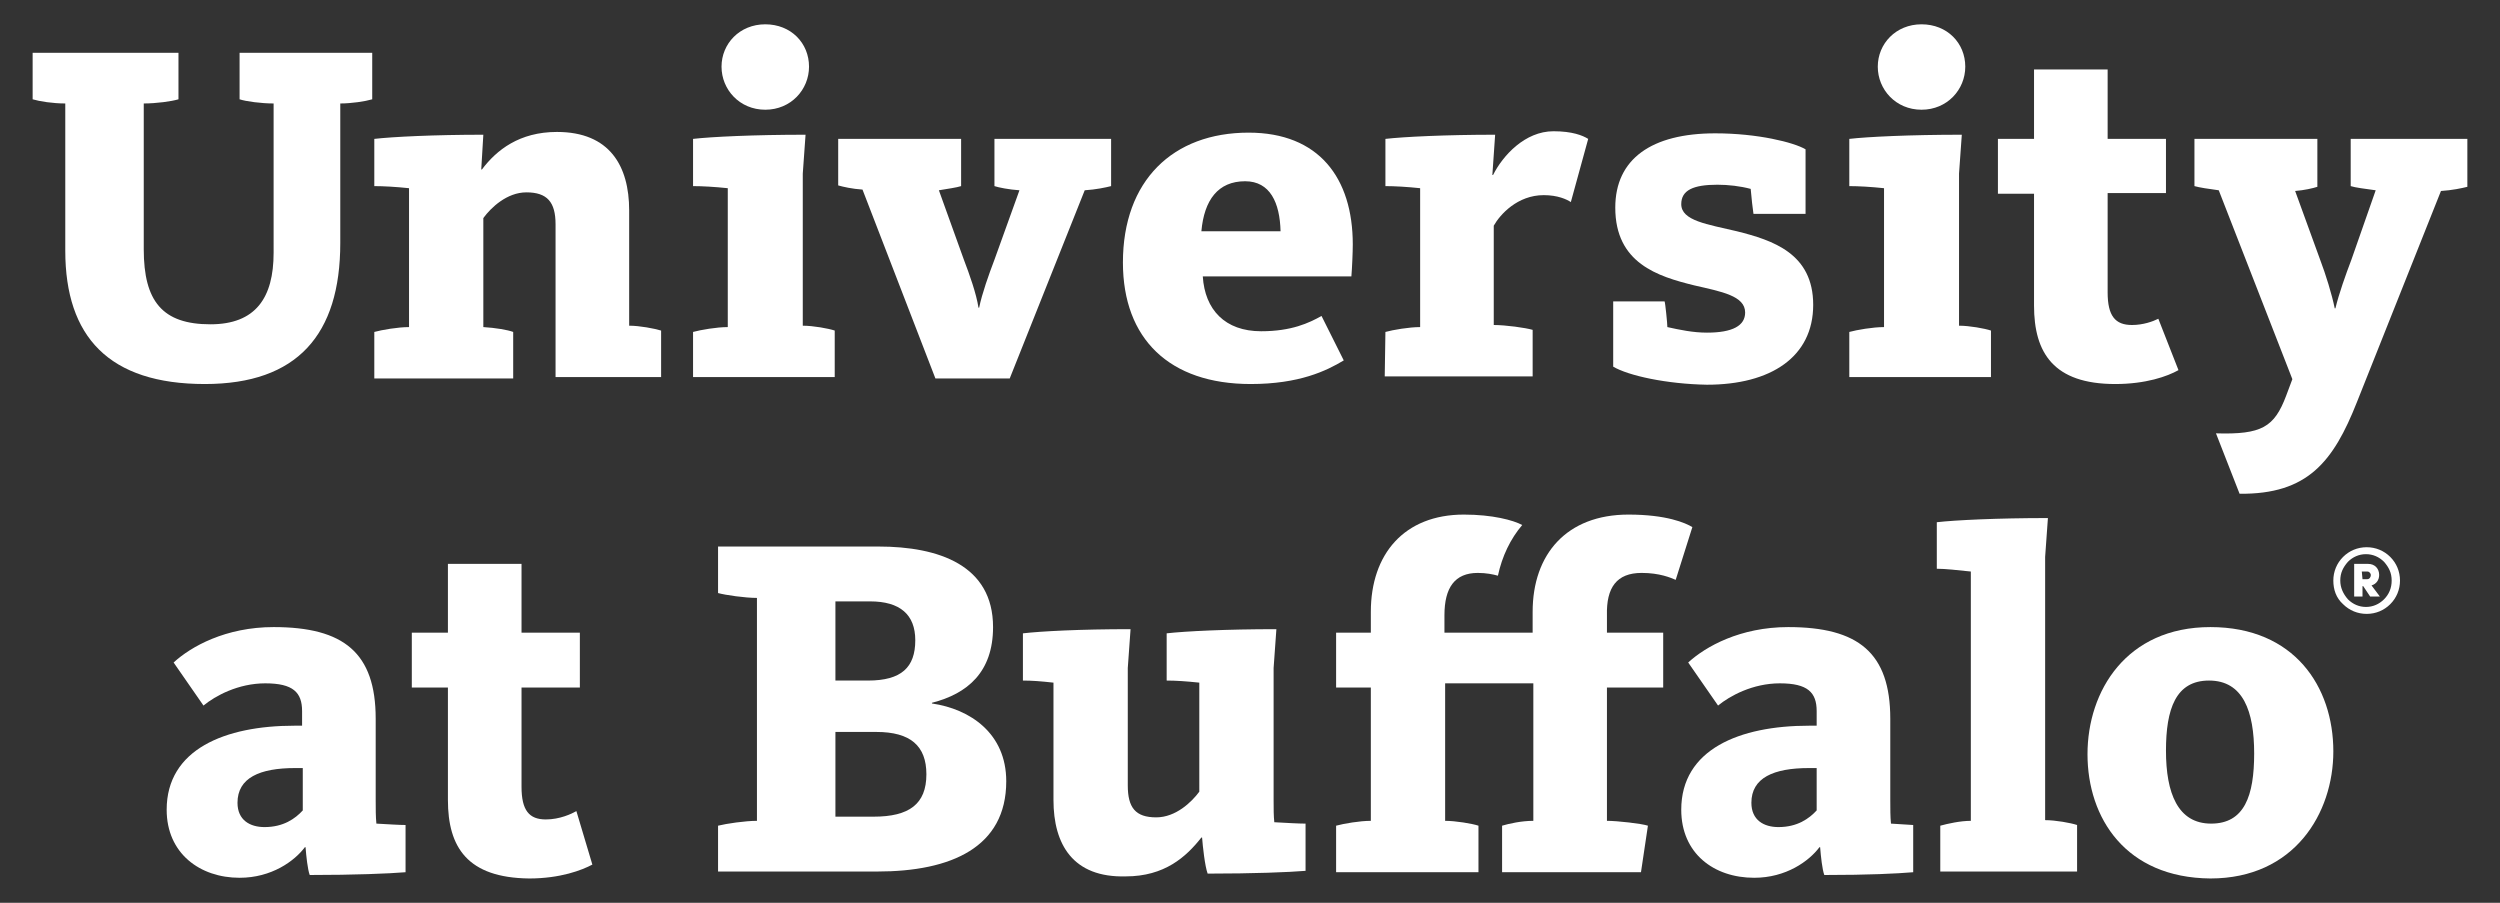 <?xml version="1.0" encoding="utf-8"?>
<!-- Generator: Adobe Illustrator 28.2.0, SVG Export Plug-In . SVG Version: 6.00 Build 0)  -->
<svg version="1.1" id="Layer_1" xmlns="http://www.w3.org/2000/svg" xmlns:xlink="http://www.w3.org/1999/xlink" x="0px" y="0px"
	 viewBox="0 0 360 130" style="enable-background:new 0 0 360 130;" xml:space="preserve">
<rect x="0" y="0" width="360" height="130" fill="#333333" stroke="none"/>
<style type="text/css">
	.st0{fill:#FFFFFF;}
</style>
<g>
	<path class="st0" d="M338.5,20v6.8c0.6,0.2,2.1,0.4,3.6,0.6l-3.5,10c-0.8,2.1-1.8,4.9-2.3,7h-0.1c-0.4-2-1.3-4.9-2.1-7l-3.6-9.9
		c1.3-0.1,2.6-0.4,3.2-0.6V20H316v6.8c0.7,0.2,2,0.4,3.5,0.6l10.6,27.2l-0.9,2.4c-1.7,4.5-3.5,5.6-10.1,5.4l3.4,8.7
		c9.8,0.1,13.5-4.6,16.9-13.2l12.1-30.4c1.6-0.1,3-0.4,3.8-0.6V20H338.5L338.5,20z"/>
	<path class="st0" d="M9.4,36.1V14.9c-1.8,0-3.7-0.3-4.7-0.6V7.6h21v6.7c-1,0.3-3.2,0.6-5,0.6v21c0,7.5,2.7,10.8,9.6,10.8
		c6.5,0,9.1-3.8,9.1-10.3V14.9c-1.8,0-4-0.3-4.9-0.6V7.6h19.1v6.7c-1,0.3-3,0.6-4.6,0.6V35c0,13.2-6.2,20.3-19.5,20.3
		C15.7,55.3,9.4,48.5,9.4,36.1L9.4,36.1z"/>
	<path class="st0" d="M53.9,47.8c1.1-0.3,3.4-0.7,5-0.7v-20c-1.9-0.2-3.7-0.3-5-0.3V20c2.6-0.3,8.6-0.6,15.7-0.6l-0.3,5h0.1
		c2.1-2.8,5.4-5.4,10.8-5.4c7.6,0,10.4,4.9,10.4,11.3v16.6c1.5,0,3.6,0.4,4.6,0.7v6.7H80v-22c0-3.2-1.2-4.6-4.2-4.6
		c-2.8,0-5.1,2.2-6.2,3.7v15.7c1.7,0.1,3.5,0.4,4.3,0.7v6.7h-20L53.9,47.8L53.9,47.8z"/>
	<path class="st0" d="M99.8,47.8c1.1-0.3,3.4-0.7,5-0.7v-20c-1.9-0.2-3.7-0.3-5-0.3V20c2.6-0.3,8.7-0.6,16.2-0.6l-0.4,5.6v21.9
		c1.5,0,3.7,0.4,4.6,0.7v6.7H99.8V47.8L99.8,47.8z M103.9,9.6c0-3.3,2.6-6.1,6.3-6.1c3.7,0,6.3,2.7,6.3,6.1c0,3.3-2.6,6.2-6.3,6.2
		S103.9,12.9,103.9,9.6L103.9,9.6z"/>
	<path class="st0" d="M124.2,27.3c-1.5-0.1-2.8-0.4-3.5-0.6V20h17.7v6.8c-0.6,0.2-2,0.4-3.2,0.6l3.6,10c0.8,2.1,1.8,4.9,2.1,6.9h0.1
		c0.4-2,1.4-4.8,2.2-6.9l3.6-10c-1.5-0.1-3-0.4-3.6-0.6V20H160v6.8c-0.8,0.2-2.2,0.5-3.8,0.6l-10.8,27.1h-10.7L124.2,27.3
		L124.2,27.3z"/>
	<path class="st0" d="M161.7,37.8c0-11.8,7.2-18.7,18.1-18.7c10.1,0,15,6.5,15,16.1c0,1.1-0.1,3.4-0.2,4.6h-21.4
		c0.3,4.8,3.2,7.9,8.4,7.9c4.4,0,6.9-1.2,8.7-2.2l3.2,6.4c-2.5,1.5-6.4,3.4-13.4,3.4C168.4,55.3,161.7,48.8,161.7,37.8L161.7,37.8z
		 M184.4,33.3c-0.1-4.1-1.5-7.2-5.1-7.2c-3.9,0-5.9,2.7-6.3,7.2H184.4L184.4,33.3z"/>
	<path class="st0" d="M199.5,47.8c1.1-0.3,3.4-0.7,5-0.7v-20c-1.9-0.2-3.7-0.3-5-0.3V20c2.6-0.3,8.7-0.6,15.8-0.6l-0.4,5.8h0.1
		c1.4-2.8,4.6-6.3,8.7-6.3c2.7,0,4.2,0.6,5,1.1l-2.5,9.1c-0.6-0.4-1.9-1-3.9-1c-3.8,0-6.3,2.8-7.2,4.4v14.3c1.7,0,4.6,0.4,5.6,0.7
		v6.7h-21.3L199.5,47.8L199.5,47.8z"/>
	<path class="st0" d="M232.3,52.8v-9.4h7.4c0.1,0.2,0.4,3.2,0.4,3.7c1.8,0.4,3.7,0.8,5.7,0.8c3.7,0,5.5-1,5.5-2.9
		c0-2.4-3.4-3-7.3-3.9c-5.3-1.3-11.4-3.2-11.4-11.2c0-7,5.2-10.7,14.4-10.7c6.1,0,11.3,1.3,13,2.3v9.3h-7.5
		c-0.1-0.7-0.3-2.3-0.4-3.6c-1.5-0.4-3.2-0.6-4.8-0.6c-3.5,0-5.2,0.8-5.2,2.8c0,2.4,3.8,2.9,8,3.9c5.2,1.3,11,3.2,11,10.6
		c0,7.5-6.1,11.5-15.3,11.5C240,55.3,234.5,54.1,232.3,52.8L232.3,52.8z"/>
	<path class="st0" d="M266.3,47.8c1.1-0.3,3.4-0.7,5-0.7v-20c-1.9-0.2-3.7-0.3-5-0.3V20c2.6-0.3,8.7-0.6,16.2-0.6l-0.4,5.6v21.9
		c1.5,0,3.7,0.4,4.6,0.7v6.7h-20.4L266.3,47.8L266.3,47.8z M270.4,9.6c0-3.3,2.6-6.1,6.3-6.1c3.7,0,6.3,2.7,6.3,6.1
		c0,3.3-2.6,6.2-6.3,6.2S270.4,12.9,270.4,9.6L270.4,9.6z"/>
	<path class="st0" d="M310.8,45.9c-0.8,0.4-2.2,0.9-3.8,0.9c-2.4,0-3.5-1.3-3.5-4.7V27.8h8.4V20h-8.4V10h-10.6v10h-5.2v7.9h5.2V44
		c0,6.8,2.8,11.3,11.7,11.3c4.4,0,7.5-1.1,9.1-2L310.8,45.9L310.8,45.9z"/>
	<path class="st0" d="M24,116.6c0-8.7,8.4-12.1,18.4-12.1h1.1v-2.1c0-2.7-1.3-4-5.3-4c-3.9,0-7.2,1.8-8.9,3.2L25,95.4
		c2.5-2.3,7.5-5.1,14.4-5.1c10.1,0,14.7,3.7,14.7,13.2v11.7c0,1.3,0,2.4,0.1,3.4c1.8,0.1,3.3,0.2,4.2,0.2v6.8
		C56,125.8,51,126,44.6,126c-0.3-0.8-0.5-2.7-0.6-4h-0.1c-1.5,2-4.8,4.4-9.4,4.4C28.8,126.4,24,122.9,24,116.6L24,116.6z
		 M43.6,116.7v-6.1h-1.1c-5.1,0-8.3,1.4-8.3,5c0,2.5,1.8,3.5,3.9,3.5C40.8,119.1,42.5,117.9,43.6,116.7L43.6,116.7z"/>
	<path class="st0" d="M64.5,115.2V99h-5.2v-7.9h5.2v-9.9h10.6v9.9h8.4V99h-8.4v14.3c0,3.4,1.1,4.7,3.5,4.7c2,0,3.7-0.8,4.4-1.2
		l2.3,7.7c-1.5,0.8-4.6,2-9.1,2C67.3,126.4,64.5,122,64.5,115.2L64.5,115.2z"/>
	<path class="st0" d="M103.4,118.9c1.2-0.3,3.9-0.7,5.6-0.7V86.1c-1.7,0-4.5-0.4-5.6-0.7v-6.7h23.1c8.7,0,16.5,2.7,16.5,11.6
		c0,6.5-3.7,9.6-8.8,10.9v0.1c5.5,0.8,10.7,4.3,10.7,11.2c0,9.5-7.9,13-18.6,13h-22.9L103.4,118.9L103.4,118.9z M120.3,98h4.7
		c4.8,0,6.8-1.9,6.8-5.8c0-3.7-2.2-5.6-6.5-5.6h-5V98L120.3,98z M120.3,117.6h5.5c5.1,0,7.6-1.8,7.6-6.1c0-4.1-2.3-6.1-7.2-6.1h-5.9
		L120.3,117.6L120.3,117.6z"/>
	<path class="st0" d="M151.7,115.2V98.3c-1.8-0.2-3.1-0.3-4.4-0.3v-6.8c2.6-0.3,8.2-0.6,15.5-0.6l-0.4,5.6v16.9
		c0,3.2,1.1,4.6,4.1,4.6c2.8,0,5.1-2.2,6.2-3.7V98.3c-1.9-0.2-3.4-0.3-4.7-0.3v-6.8c2.6-0.3,8.6-0.6,15.8-0.6l-0.4,5.6v19
		c0,1.2,0,2.3,0.1,3.2c1.8,0.1,3.5,0.2,4.5,0.2v6.8c-2.4,0.2-7.5,0.4-14.1,0.4c-0.4-1.1-0.7-3.9-0.8-5.2H173
		c-2.2,2.8-5.3,5.6-10.9,5.6C154.5,126.4,151.7,121.6,151.7,115.2L151.7,115.2z"/>
	<path class="st0" d="M242.1,116.6c0-8.7,8.4-12.1,18.4-12.1h1.1v-2.1c0-2.7-1.3-4-5.3-4c-3.9,0-7.2,1.8-8.9,3.2l-4.3-6.2
		c2.5-2.3,7.5-5.1,14.4-5.1c10.1,0,14.7,3.7,14.7,13.2v11.7c0,1.3,0,2.4,0.1,3.4c1.8,0.1,3.2,0.2,3.2,0.2v6.8
		c-2.4,0.2-6.4,0.4-12.8,0.4c-0.3-0.8-0.5-2.7-0.6-4H262c-1.5,2-4.8,4.4-9.4,4.4C246.8,126.4,242.1,122.9,242.1,116.6L242.1,116.6z
		 M261.6,116.7v-6.1h-1.1c-5.1,0-8.3,1.4-8.3,5c0,2.5,1.8,3.5,3.9,3.5C258.8,119.1,260.5,117.9,261.6,116.7L261.6,116.7z"/>
	<path class="st0" d="M279.4,118.9c1.1-0.3,2.9-0.7,4.4-0.7V82.3c-1.9-0.2-3.7-0.4-4.9-0.4v-6.7c2.6-0.3,8.7-0.6,16-0.6l-0.4,5.6
		v37.9c1.5,0,3.7,0.4,4.6,0.7v6.7h-19.7V118.9L279.4,118.9z"/>
	<path class="st0" d="M300.6,108.6c0-9.1,5.6-18.3,17.7-18.3s17.7,8.6,17.7,17.9c0,8.9-5.6,18.3-17.7,18.3
		C306.1,126.4,300.6,117.8,300.6,108.6L300.6,108.6z M324.6,108.5c0-6.1-1.6-10.5-6.5-10.5c-4.8,0-6.2,4.1-6.2,10.1
		c0,6.1,1.7,10.5,6.5,10.5C323.2,118.6,324.6,114.6,324.6,108.5L324.6,108.5z"/>
	<path class="st0" d="M236.4,82.5c2.6,0,4.2,0.7,4.9,1l2.4-7.6c-1-0.6-3.7-1.8-9.2-1.8c-8.9,0-13.8,5.7-13.8,14v3H208v-2.5
		c0-4,1.5-6.1,4.8-6.1c1.2,0,2.2,0.2,2.9,0.4c0.6-2.8,1.8-5.3,3.5-7.3l0,0c-1.3-0.7-4.3-1.5-8.4-1.5c-8.6,0-13.4,5.7-13.4,14v3h-5
		V99h5v19.2c-1.6,0-3.9,0.4-5,0.7v6.7h20.5v-6.7c-0.9-0.3-3.3-0.7-4.8-0.7V98.4h12.7v19.8c-1.7,0-3.5,0.4-4.5,0.7v6.7h20l1-6.7
		c-0.9-0.3-4.4-0.7-5.9-0.7V99h8.1v-7.9h-8.1v-2.5C231.3,84.6,232.8,82.5,236.4,82.5L236.4,82.5z"/>
	<path class="st0" d="M336,83.6c0-1.3,0.5-2.5,1.4-3.4s2.1-1.4,3.4-1.4s2.5,0.5,3.4,1.4s1.4,2.1,1.4,3.4s-0.5,2.5-1.4,3.4
		s-2.1,1.4-3.4,1.4s-2.5-0.5-3.4-1.4C336.4,86.1,336,84.9,336,83.6L336,83.6z M337,83.6c0,1,0.4,1.9,1.1,2.7
		c0.7,0.7,1.6,1.1,2.6,1.1s1.9-0.4,2.6-1.1s1.1-1.6,1.1-2.7s-0.4-1.9-1.1-2.7c-0.7-0.7-1.6-1.1-2.6-1.1s-1.9,0.4-2.6,1.1
		C337.4,81.7,337,82.5,337,83.6L337,83.6z M341.3,85.9l-1-1.5h-0.1v1.5H339v-4.7h2c1,0,1.6,0.7,1.6,1.6c0,0.7-0.4,1.3-1.1,1.5
		l1.2,1.6H341.3L341.3,85.9z M340.2,83.4h0.7c0.3,0,0.5-0.3,0.5-0.6c0-0.2-0.2-0.5-0.5-0.5h-0.8L340.2,83.4L340.2,83.4z"/>
</g>
</svg>
